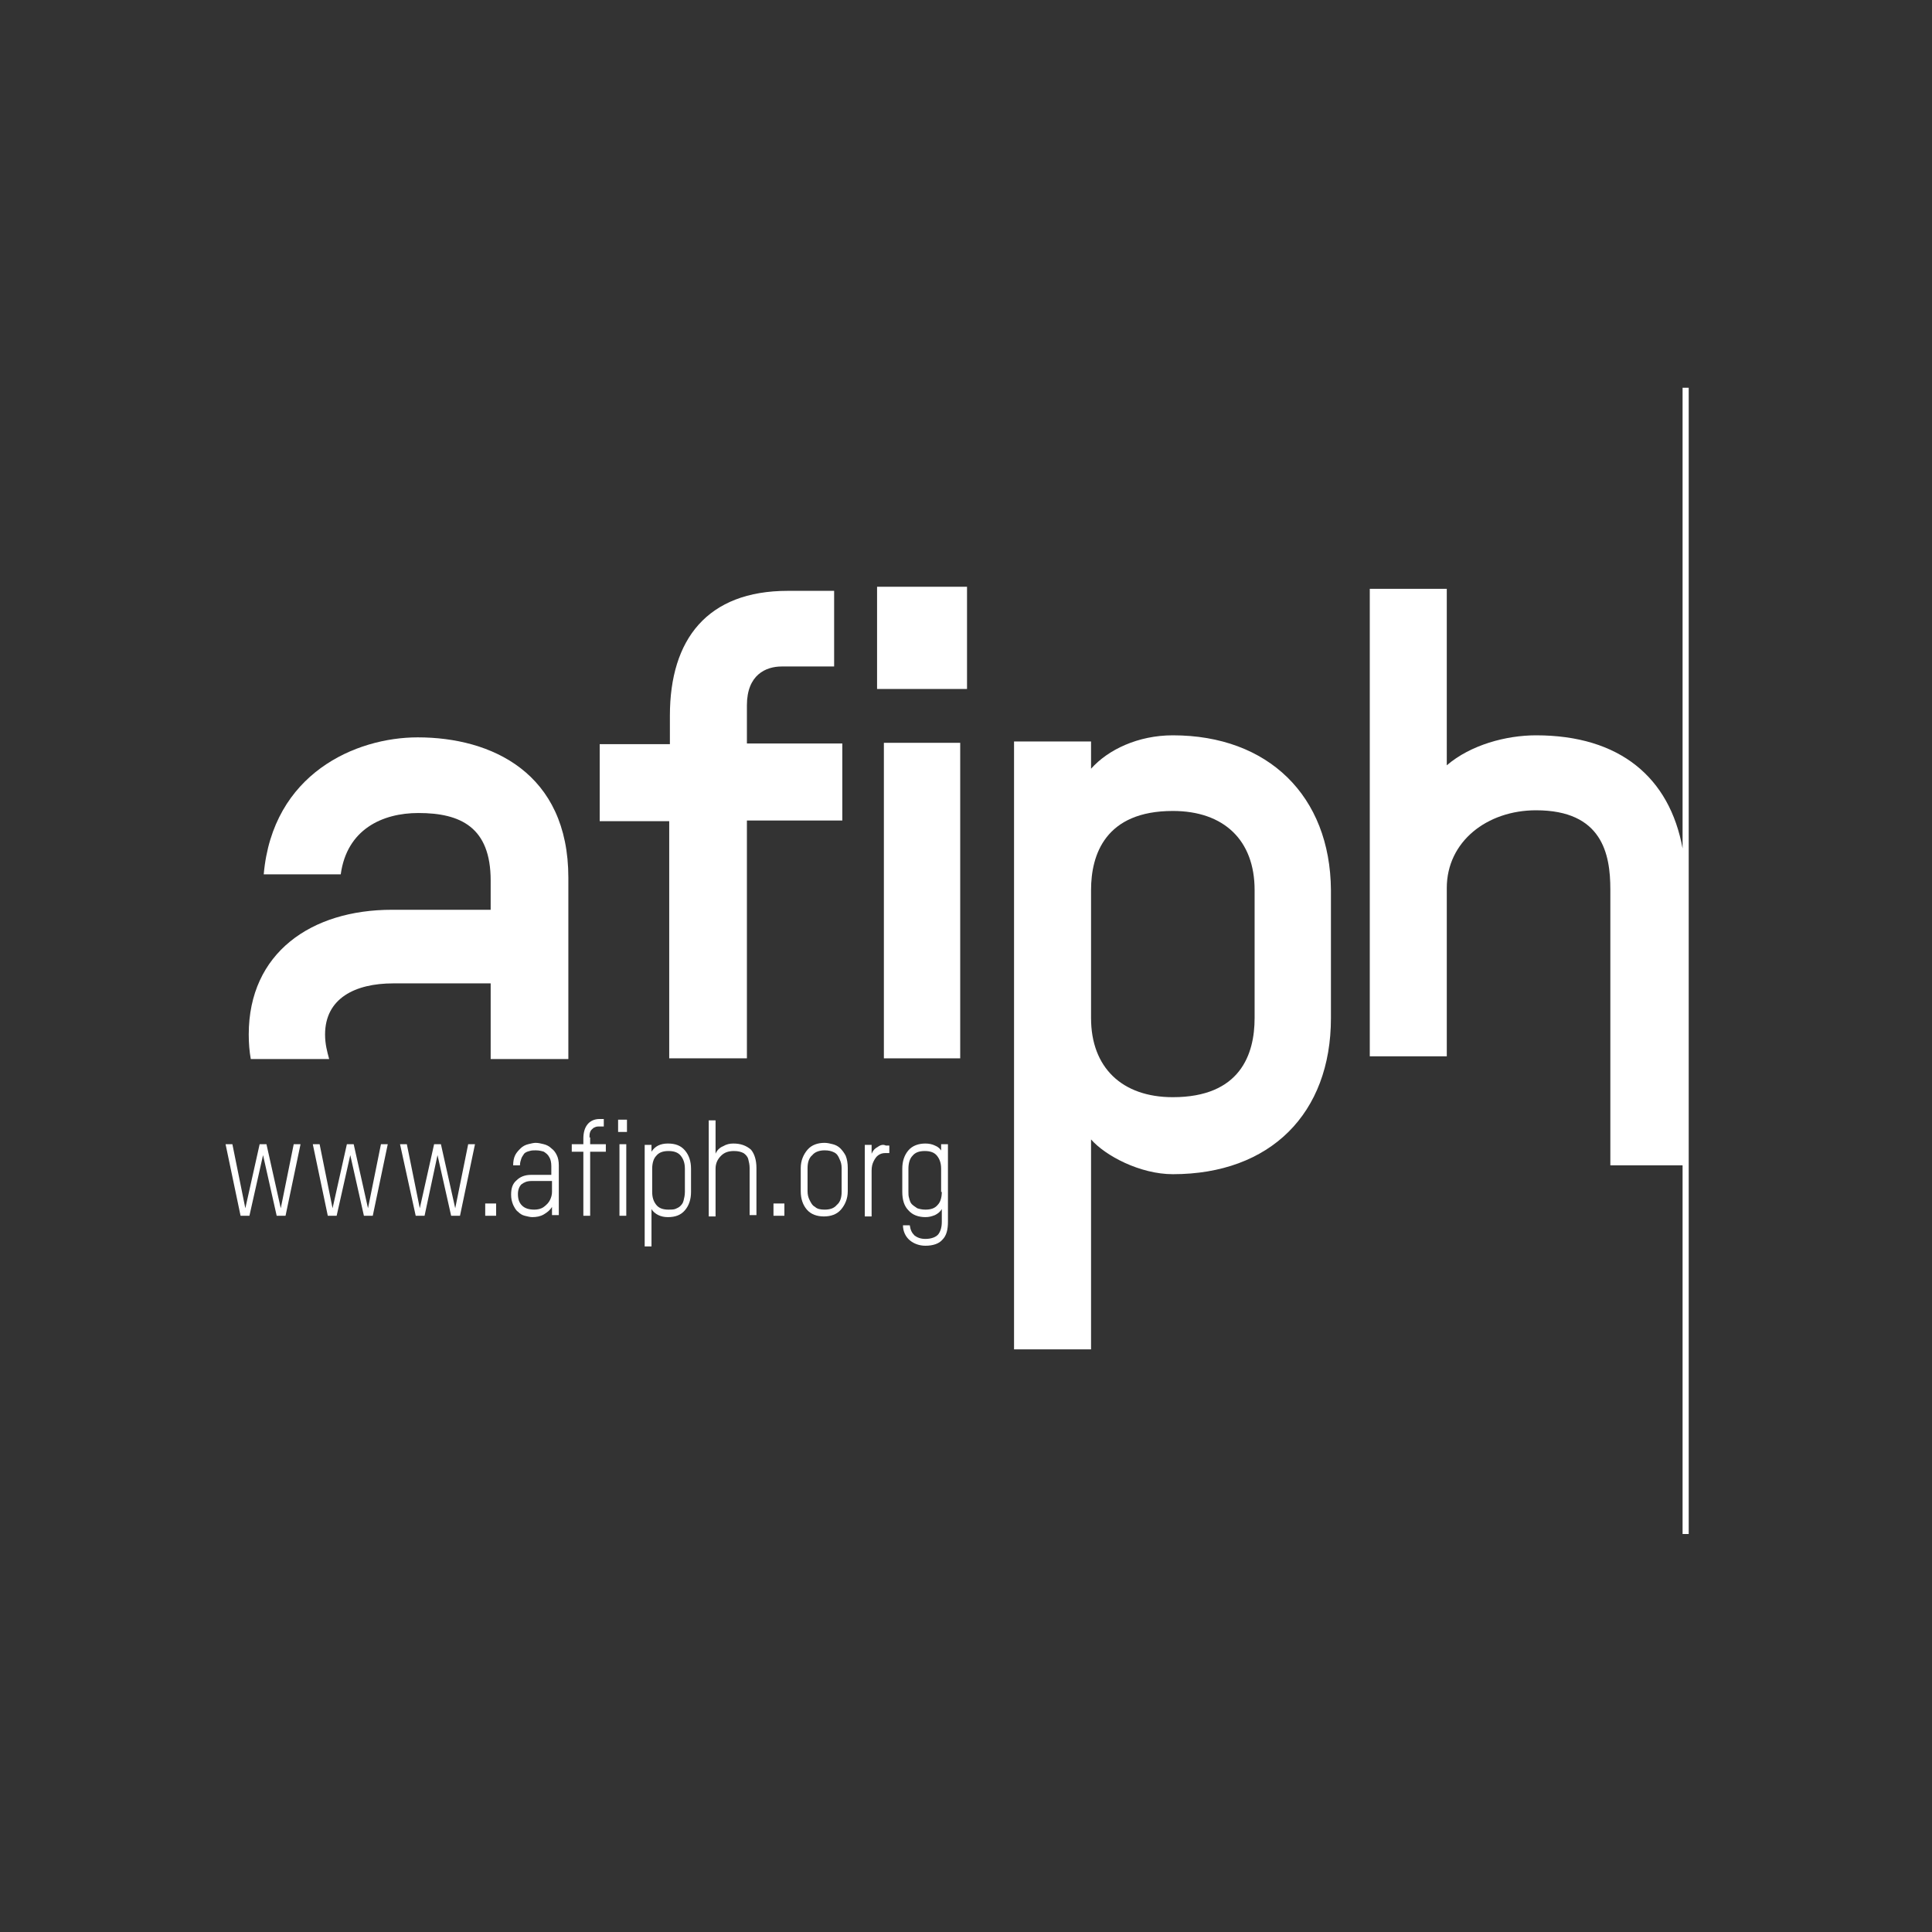 <?xml version="1.0" encoding="utf-8"?>
<!-- Generator: Adobe Illustrator 27.0.1, SVG Export Plug-In . SVG Version: 6.00 Build 0)  -->
<svg version="1.1" id="Calque_1" xmlns="http://www.w3.org/2000/svg" xmlns:xlink="http://www.w3.org/1999/xlink" x="0px" y="0px"
	 viewBox="0 0 283.5 283.5" style="enable-background:new 0 0 283.5 283.5;" xml:space="preserve">
<rect x="0" y="0" width="283.5" height="283.5" fill="#333333" stroke="none"/>
<style type="text/css">
	.st0{fill:#FFFFFF;}
</style>
<g>
	<path class="st0" d="M246.9,56.9v67.6c-1.9-10.4-9.2-16.6-21.5-16.6c-4.4,0-9.6,1.4-13.1,4.4V86.4H201V155h11.3v-24.7
		c0-6.8,5.9-11.4,13.1-11.4c9.7,0,10.9,6.4,10.9,11.6v40.5h10.6v54.1h0.9V56.9H246.9z"/>
	<path class="st0" d="M172.1,107.9c-5.1,0-9.5,2.1-12,4.9v-4h-11.3v89.2h11.3v-30.8c2.1,2.4,7.2,5.1,12,5.1
		c14.3,0,23.2-8.9,23.2-22.9v-18.8C195.2,116.8,186.1,107.9,172.1,107.9z M184.1,149.4c0,5.3-2.1,11.6-12,11.6
		c-7.5,0-12-4.4-12-11.6v-18.8c0-5.2,2.1-11.6,12-11.6c7.5,0,12,4.3,12,11.6V149.4z"/>
	<path class="st0" d="M61.3,108.2c-9.1,0-21.3,5.3-22.6,20.1H50c0.9-6.6,6.1-9,11.4-9c6.2,0,10.6,2.1,10.6,9.9v4.3H57.5
		c-11.8,0-21,6.3-21,18.3c0,1.3,0.1,2.5,0.3,3.6h11.5c-0.3-1.1-0.6-2.2-0.6-3.6c0-5.3,4.4-7.5,10-7.5H72v11.1h11.4v-26.6
		C83.4,113.4,72.1,108.2,61.3,108.2z"/>
	<path class="st0" d="M98.3,155.3h11.3v-34.9h14v-11.3h-14v-5.6c0-4.5,2.8-5.7,5.1-5.7h7.7V86.7h-6.8c-11.8,0-17.3,7.1-17.3,18.3
		v4.2H88v11.3h10.2V155.3z"/>
	<rect x="128.7" y="86.1" class="st0" width="13.2" height="15"/>
	<rect x="129.7" y="109" class="st0" width="11.2" height="46.3"/>
	<polygon class="st0" points="41.2,177.3 39.1,167.9 38.1,167.9 36,177.3 34.1,167.9 33.1,167.9 35.3,178.4 36.6,178.4 38.6,169.5 
		40.6,178.4 41.9,178.4 44.1,167.9 43.1,167.9 	"/>
	<polygon class="st0" points="54,177.3 51.9,167.9 50.9,167.9 48.8,177.3 46.9,167.9 45.9,167.9 48.1,178.4 49.4,178.4 51.4,169.5 
		53.4,178.4 54.7,178.4 56.9,167.9 55.9,167.9 	"/>
	<polygon class="st0" points="66.8,177.3 64.7,167.9 63.7,167.9 61.6,177.3 59.7,167.9 58.7,167.9 61,178.4 62.3,178.4 64.2,169.5 
		66.2,178.4 67.5,178.4 69.7,167.9 68.7,167.9 	"/>
	<rect x="71.2" y="176.6" class="st0" width="1.6" height="1.8"/>
	<path class="st0" d="M80.9,168.5c-0.3-0.3-0.7-0.5-1.1-0.6c-0.4-0.1-0.8-0.2-1.2-0.2c-0.3,0-0.7,0.1-1.1,0.2
		c-0.4,0.1-0.8,0.3-1.1,0.6c-0.3,0.3-0.6,0.6-0.8,1c-0.2,0.4-0.3,0.9-0.3,1.5h1c0-0.4,0.1-0.7,0.2-1c0.1-0.3,0.3-0.5,0.4-0.7
		c0.2-0.2,0.4-0.3,0.8-0.4c0.3-0.1,0.6-0.1,0.9-0.1c0.5,0,0.9,0.1,1.2,0.2c0.3,0.2,0.6,0.4,0.8,0.8c0.2,0.3,0.3,0.8,0.3,1.3v1.3h-3
		c-0.9,0-1.6,0.3-2.1,0.8c-0.6,0.5-0.8,1.2-0.8,2.1c0,0.6,0.1,1,0.3,1.5c0.2,0.4,0.4,0.8,0.7,1c0.3,0.3,0.6,0.5,1,0.6
		c0.4,0.1,0.8,0.2,1.1,0.2c0.6,0,1.2-0.1,1.7-0.4c0.5-0.3,0.9-0.6,1.2-1.1v1.2h1v-7.3c0-0.6-0.1-1.1-0.3-1.5
		C81.5,169.1,81.3,168.8,80.9,168.5z M81,174.9c0,0.4-0.1,0.8-0.3,1.2c-0.2,0.4-0.5,0.7-0.9,1c-0.4,0.3-0.9,0.4-1.4,0.4
		c-0.8,0-1.4-0.2-1.8-0.6c-0.4-0.4-0.6-0.9-0.6-1.7c0-0.6,0.2-1.1,0.5-1.4c0.4-0.3,0.8-0.5,1.5-0.5H81V174.9z"/>
	<path class="st0" d="M86.5,166.9c0-0.3,0-0.5,0.1-0.8c0.1-0.3,0.3-0.4,0.5-0.6c0.2-0.1,0.4-0.2,0.7-0.2h0.8v-1.1H88
		c-0.8,0-1.4,0.3-1.8,0.8c-0.4,0.5-0.6,1.2-0.6,2.1v0.8h-1.7v1.1h1.7v9.4h1V169h2.3v-1.1h-2.3V166.9z"/>
	<rect x="90.7" y="164.3" class="st0" width="1.3" height="1.8"/>
	<rect x="90.9" y="167.9" class="st0" width="1" height="10.5"/>
	<path class="st0" d="M98,167.8c-1.1,0-1.9,0.4-2.4,1.2v-1h-1v14.9h1v-5.5c0.2,0.4,0.6,0.7,1,0.9c0.4,0.2,0.9,0.3,1.4,0.3
		c1.1,0,1.9-0.3,2.5-1c0.6-0.7,0.9-1.6,0.9-2.7v-3.4c0-1.1-0.3-2-0.9-2.7C99.9,168.1,99.1,167.8,98,167.8z M100.5,174.9
		c0,0.5-0.1,0.9-0.2,1.3c-0.1,0.4-0.3,0.6-0.5,0.8c-0.2,0.2-0.5,0.3-0.7,0.4c-0.3,0.1-0.6,0.1-1,0.1c-0.8,0-1.4-0.2-1.8-0.7
		c-0.4-0.5-0.6-1.1-0.6-1.9v-3.4c0-0.8,0.2-1.5,0.6-1.9c0.4-0.5,1-0.7,1.8-0.7c0.8,0,1.4,0.2,1.8,0.7c0.4,0.5,0.6,1.1,0.6,1.9V174.9
		z"/>
	<path class="st0" d="M107.6,167.8c-0.5,0-1,0.1-1.5,0.4c-0.5,0.2-0.9,0.6-1.1,1.1v-4.9h-1v14.1h1v-7c0-0.8,0.3-1.4,0.8-1.9
		c0.5-0.5,1.1-0.7,1.9-0.7c0.6,0,1,0.1,1.4,0.3c0.3,0.2,0.6,0.5,0.7,0.9c0.1,0.4,0.2,0.8,0.2,1.3v6.9h1v-6.9c0-1.2-0.3-2.1-0.8-2.7
		C109.5,168.1,108.7,167.8,107.6,167.8z"/>
	<rect x="113.5" y="176.6" class="st0" width="1.6" height="1.8"/>
	<path class="st0" d="M123.3,168.5c-0.3-0.3-0.7-0.5-1.1-0.6c-0.4-0.1-0.8-0.2-1.2-0.2c-1,0-1.9,0.3-2.5,1c-0.6,0.7-1,1.6-1,2.7v3.4
		c0,1.1,0.3,2,0.9,2.7c0.6,0.7,1.5,1,2.5,1c1,0,1.9-0.3,2.5-1c0.6-0.7,1-1.6,1-2.7v-3.4c0-0.7-0.1-1.3-0.3-1.8
		C123.9,169.2,123.6,168.8,123.3,168.5z M123.5,174.9c0,0.8-0.2,1.5-0.7,1.9c-0.4,0.5-1,0.7-1.8,0.7c-0.6,0-1.1-0.1-1.4-0.4
		c-0.4-0.2-0.6-0.6-0.8-1c-0.2-0.4-0.3-0.8-0.3-1.3v-3.4c0-0.8,0.2-1.5,0.7-1.9c0.4-0.5,1.1-0.7,1.8-0.7c0.6,0,1,0.1,1.4,0.3
		c0.4,0.2,0.6,0.5,0.8,1c0.2,0.4,0.3,0.8,0.3,1.3V174.9z"/>
	<path class="st0" d="M128.8,168.3c-0.4,0.2-0.7,0.5-0.9,1v-1.3h-1v10.5h1v-6.7c0-0.6,0.1-1,0.3-1.4c0.2-0.4,0.4-0.7,0.7-0.9
		c0.3-0.2,0.6-0.3,1-0.3h0.6v-1.1H130C129.6,167.9,129.2,168,128.8,168.3z"/>
	<path class="st0" d="M138.2,169c-0.2-0.4-0.5-0.7-1-0.9c-0.4-0.2-0.9-0.3-1.4-0.3c-1,0-1.9,0.3-2.5,1c-0.6,0.7-0.9,1.6-0.9,2.7v3.4
		c0,1.2,0.3,2.1,0.9,2.7c0.6,0.7,1.5,1,2.5,1c0.5,0,0.9-0.1,1.4-0.3c0.4-0.2,0.8-0.5,1-0.9v1.9c0,0.8-0.2,1.4-0.5,1.8
		c-0.3,0.4-1,0.7-1.9,0.7c-0.7,0-1.2-0.2-1.6-0.5c-0.4-0.4-0.6-0.8-0.7-1.5h-1c0,0.9,0.4,1.7,1,2.2c0.6,0.5,1.4,0.8,2.3,0.8
		c1.1,0,2-0.3,2.5-0.9c0.6-0.6,0.8-1.5,0.8-2.6v-11.4h-1V169z M138.2,174.9c0,0.8-0.2,1.5-0.6,1.9c-0.4,0.5-1,0.7-1.8,0.7
		c-0.5,0-0.9-0.1-1.2-0.2c-0.3-0.2-0.6-0.4-0.8-0.6c-0.2-0.2-0.3-0.5-0.4-0.9c-0.1-0.3-0.1-0.6-0.1-0.9v-3.4c0-0.8,0.2-1.5,0.6-1.9
		c0.4-0.5,1-0.7,1.8-0.7c0.8,0,1.4,0.2,1.8,0.7s0.6,1.1,0.6,1.9V174.9z"/>
</g>
</svg>
